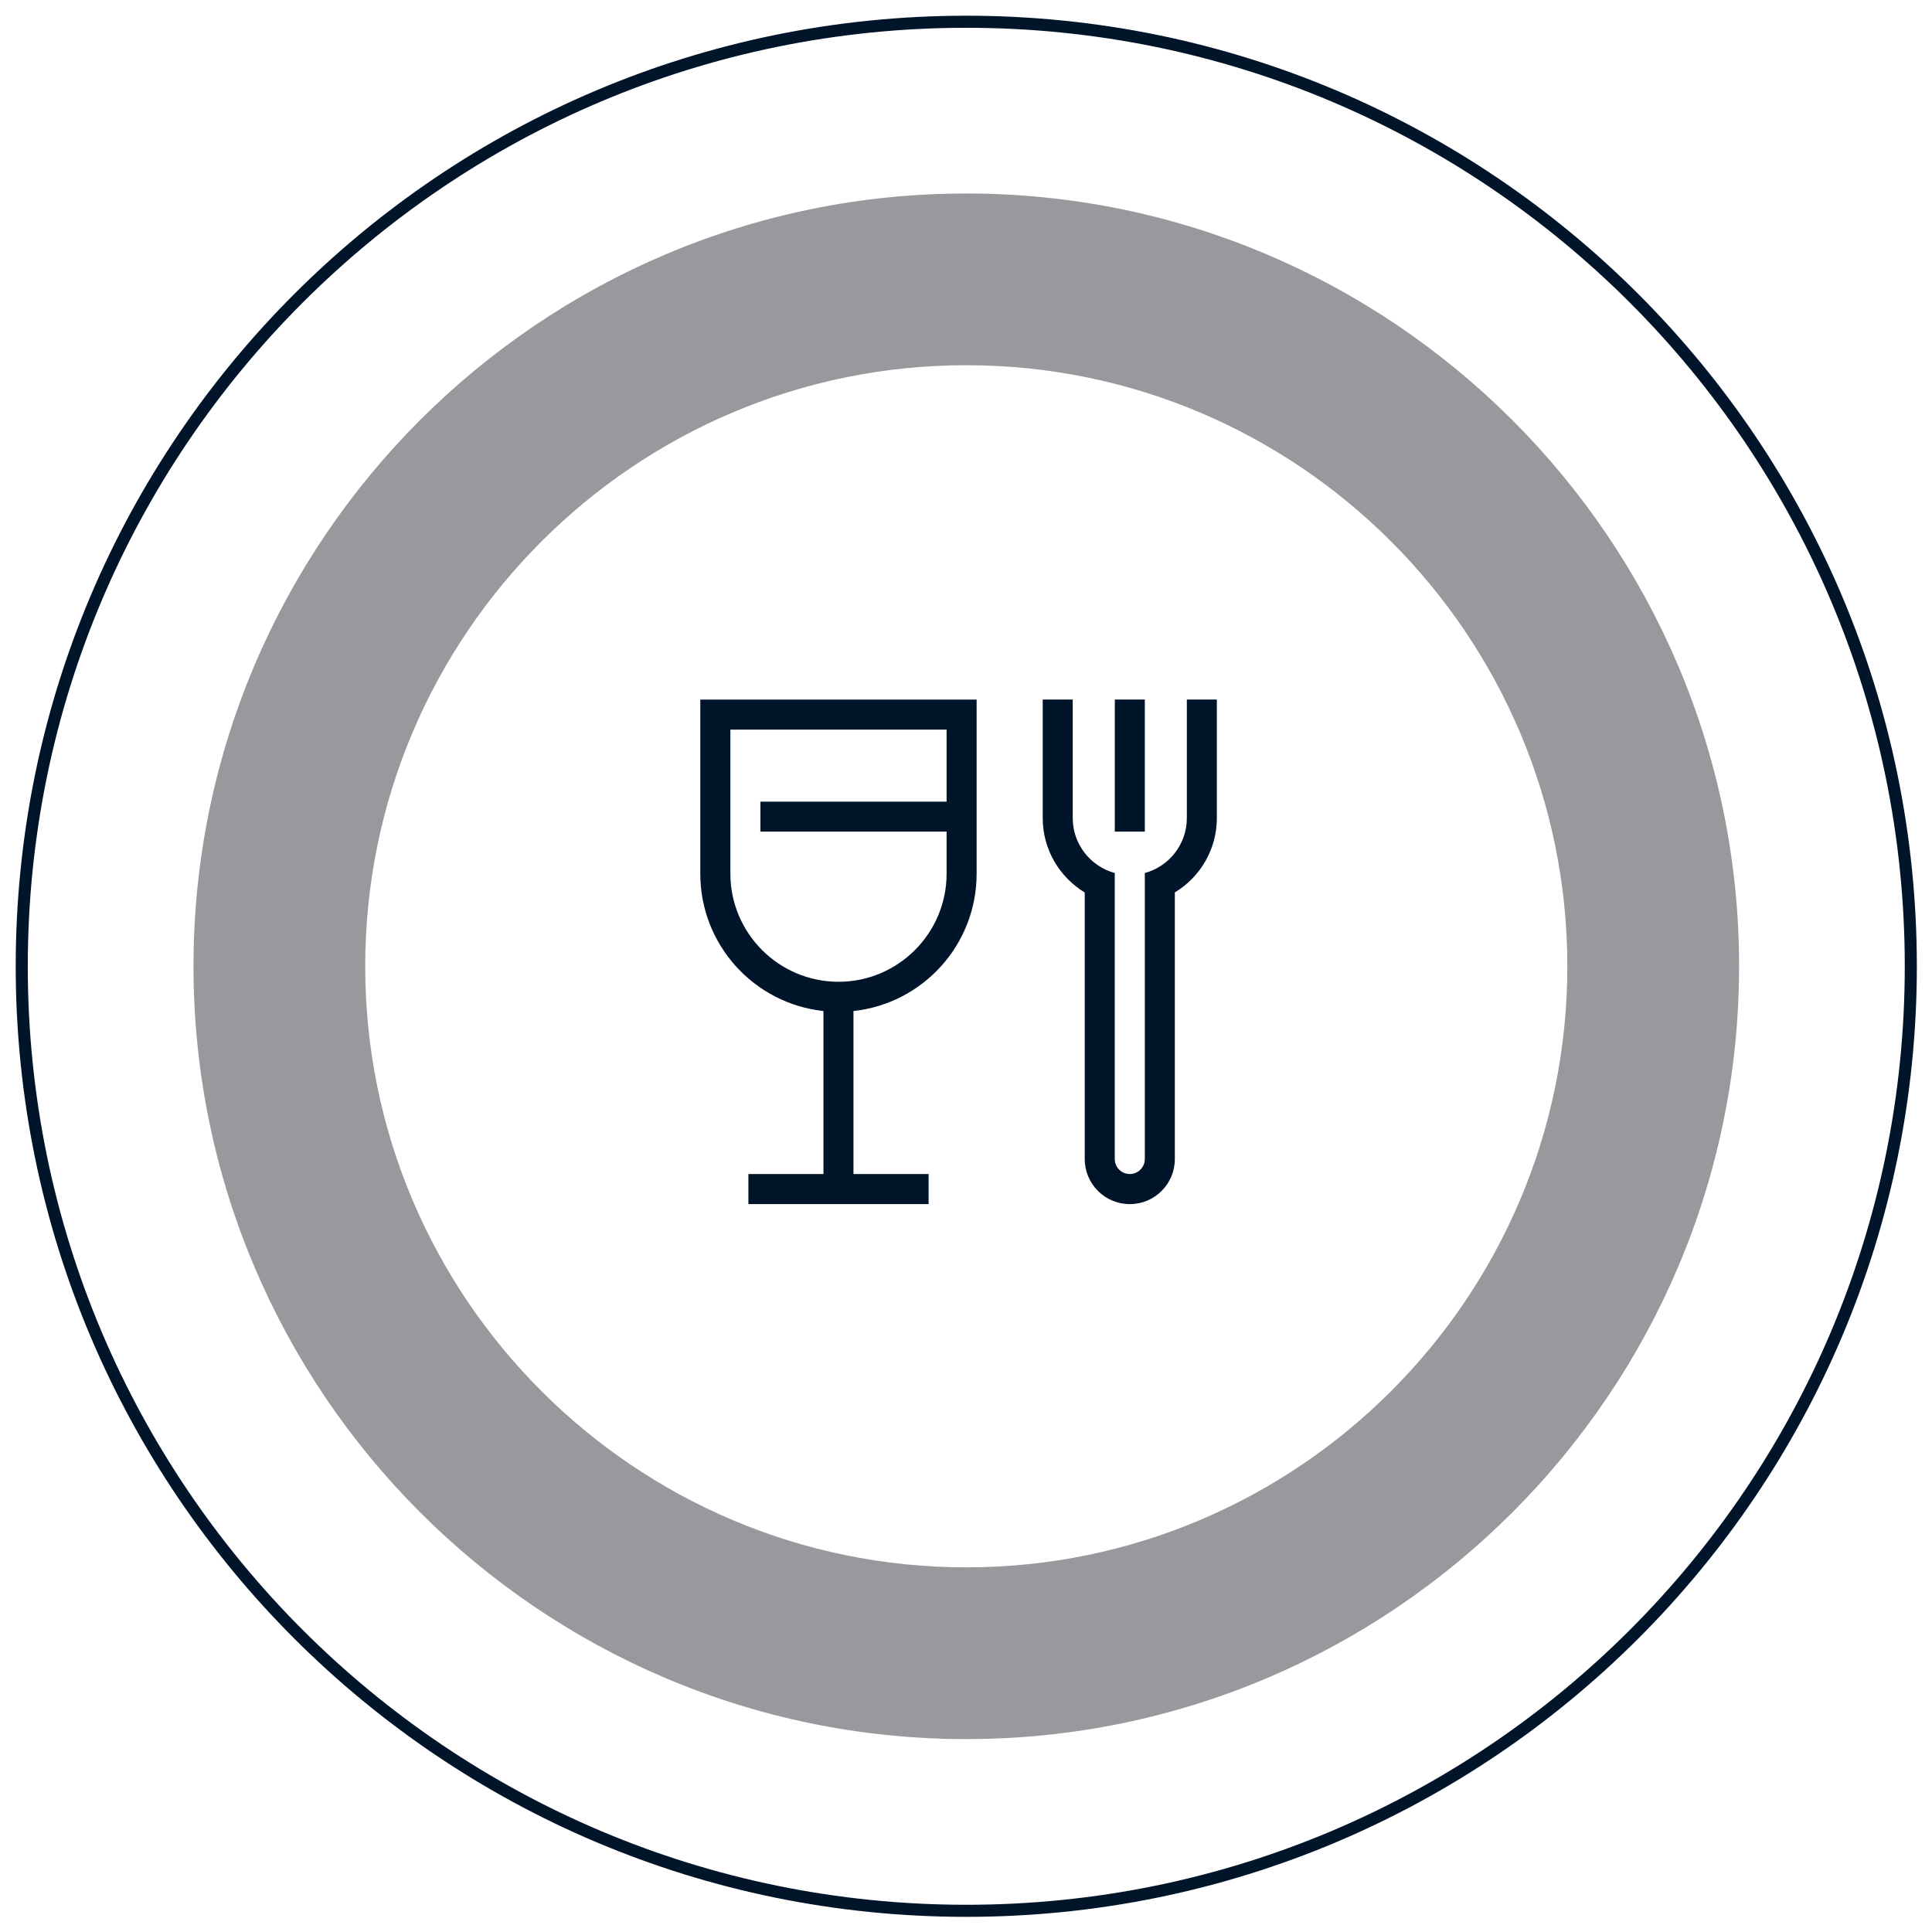 <svg width="120" height="120" viewBox="0 0 120 120" fill="none" xmlns="http://www.w3.org/2000/svg">
<g clip-path="url(#clip0_376_2826)">
<path d="M97.351 60.018C97.351 80.604 80.605 97.351 60.018 97.351C39.431 97.351 22.684 80.604 22.684 60.018C22.684 39.431 39.431 22.684 60.018 22.684C80.605 22.684 97.351 39.431 97.351 60.018ZM12.018 60.018C12.018 86.471 33.565 108.018 60.018 108.018C86.471 108.018 108.018 86.471 108.018 60.018C108.018 33.564 86.471 12.018 60.018 12.018C33.565 12.018 12.018 33.529 12.018 60.018Z" fill="#97999C"/>
<path d="M60.018 118.684C92.418 118.684 118.684 92.418 118.684 60.018C118.684 27.617 92.418 1.351 60.018 1.351C27.617 1.351 1.351 27.617 1.351 60.018C1.351 92.418 27.617 118.684 60.018 118.684Z" stroke="#00152A" stroke-width="0.75" stroke-miterlimit="10"/>
<path fill-rule="evenodd" clip-rule="evenodd" d="M71.107 43.448H69.243V51.655H71.107V43.448ZM43.497 44.194V45.313V54.269C43.497 58.692 46.845 62.334 51.146 62.797V72.923H46.484V74.787H57.677V72.923H53.011V62.797C57.312 62.334 60.66 58.692 60.66 54.269V45.317V44.198V43.453H43.497V44.194ZM58.795 49.791H47.23V51.655H58.795V54.265C58.795 57.97 55.781 60.98 52.081 60.98C48.38 60.98 45.365 57.966 45.365 54.265V45.317H58.795V49.791ZM73.717 50.811V43.448H75.581V50.807C75.581 52.769 74.537 54.484 72.971 55.43V71.992C72.971 73.538 71.719 74.79 70.173 74.79C68.627 74.79 67.375 73.538 67.375 71.992V55.434C65.813 54.484 64.765 52.773 64.765 50.811V43.448H66.629V50.811C66.629 52.44 67.736 53.813 69.239 54.225V54.268V56.133V71.988C69.239 72.502 69.659 72.922 70.173 72.922C70.687 72.922 71.107 72.502 71.107 71.988V56.133V54.268V54.225C72.606 53.817 73.717 52.444 73.717 50.811Z" fill="#00152A"/>
</g>
<defs>
<clipPath id="clip0_376_2826">
<rect width="120" height="120" fill="white"/>
</clipPath>
</defs>
</svg>
